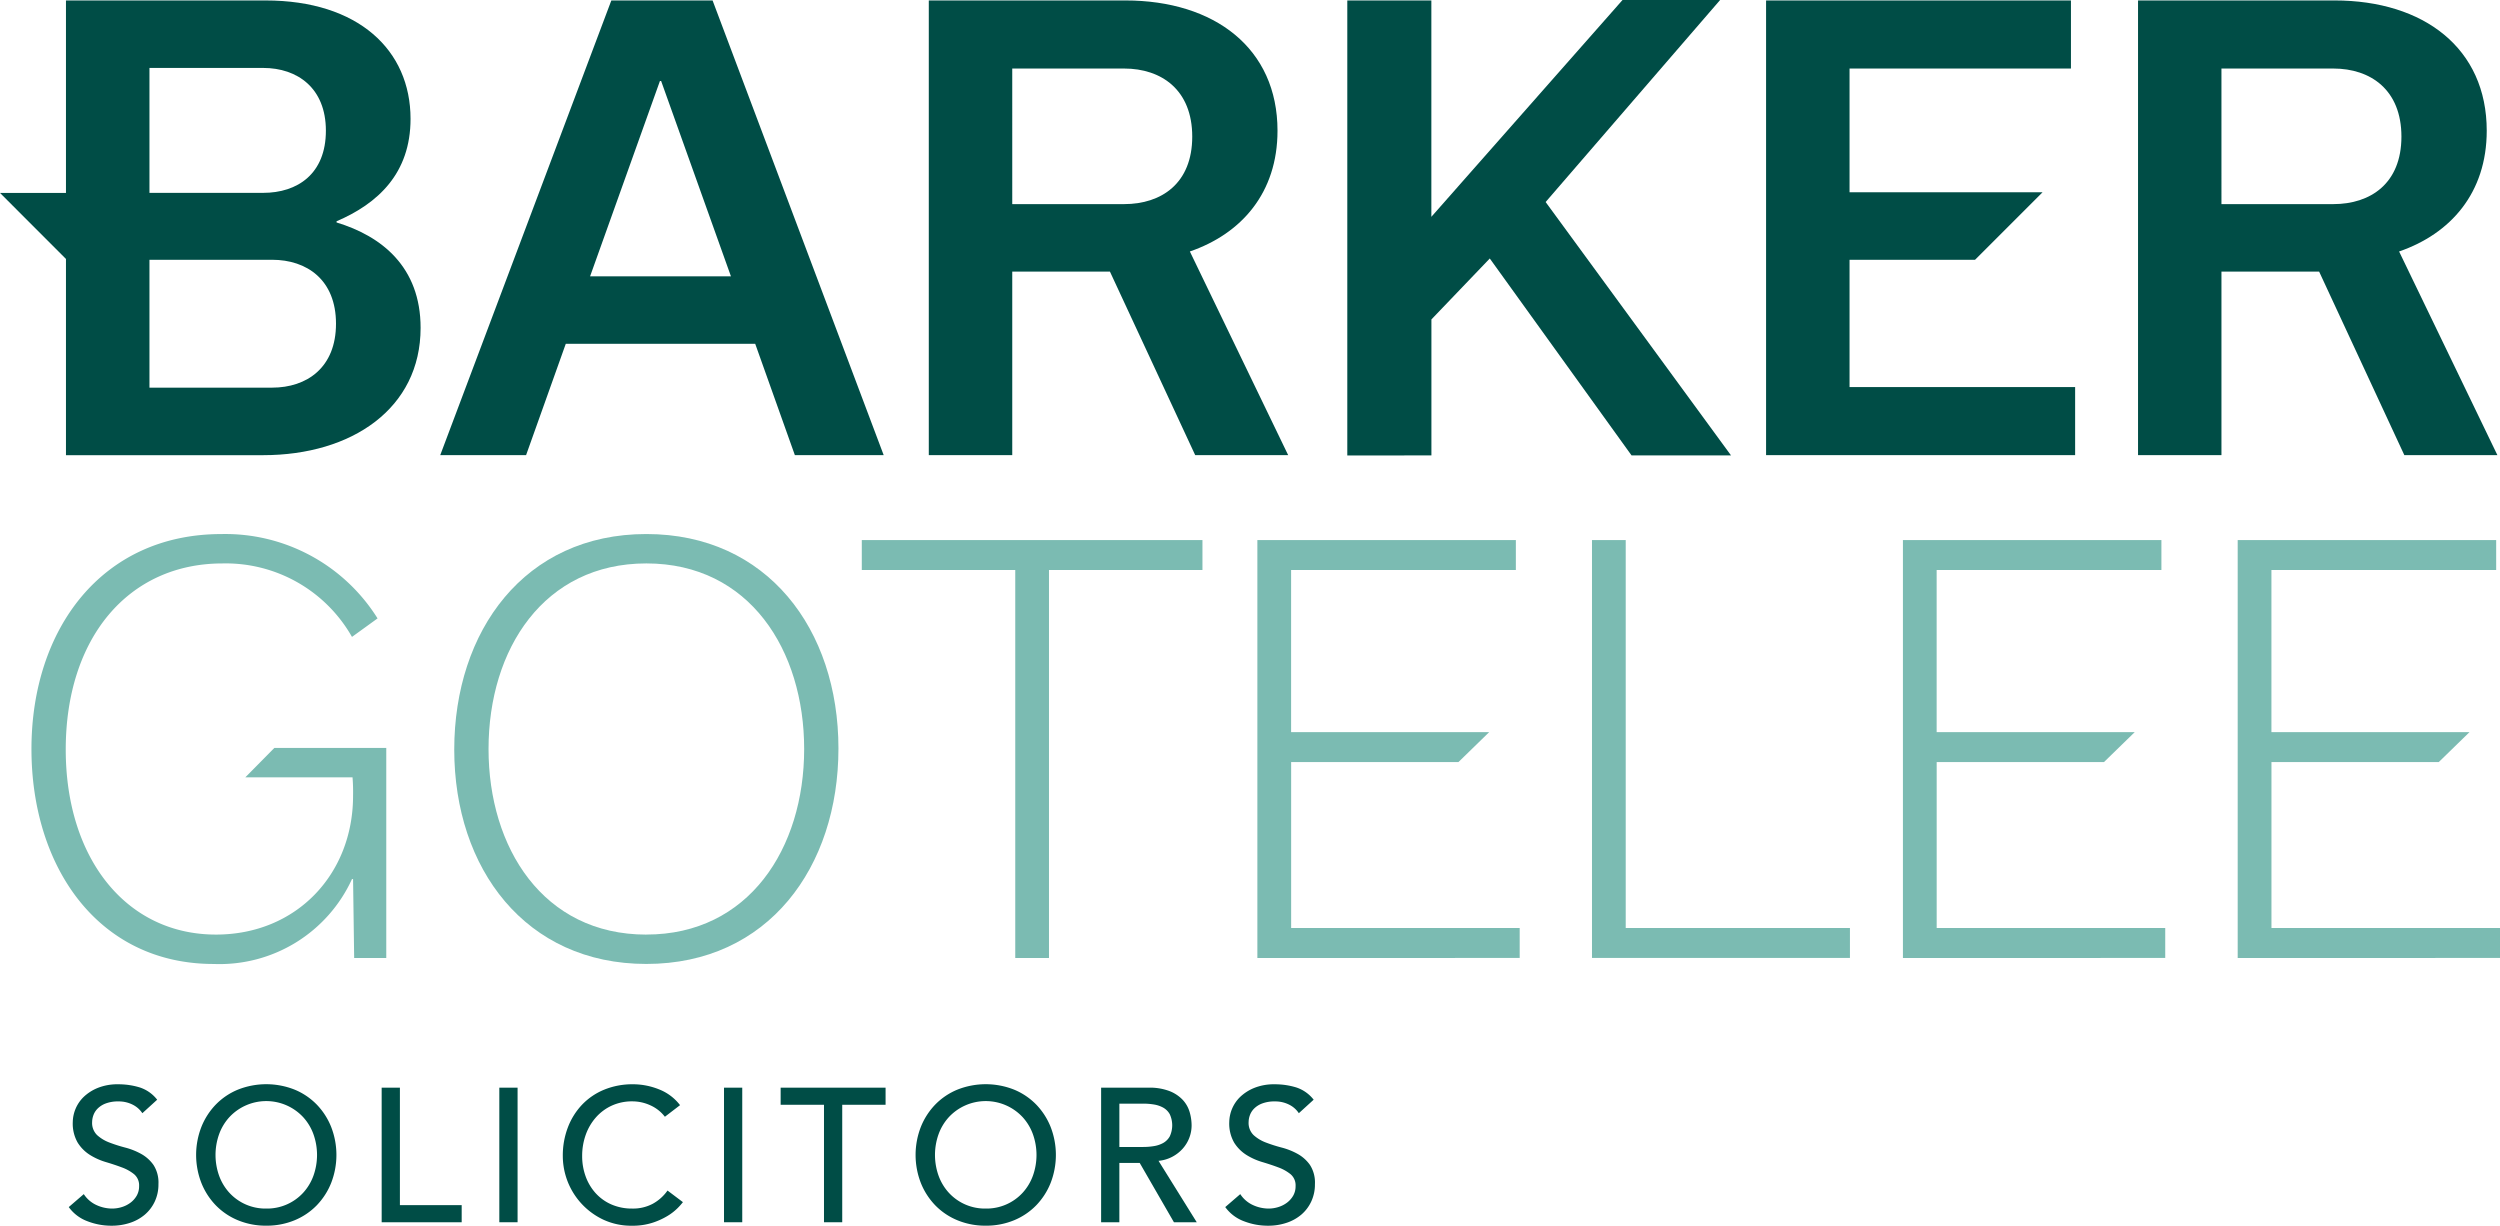 <svg xmlns="http://www.w3.org/2000/svg" width="245.022" height="120.127" viewBox="0 0 245.022 120.127"><g transform="translate(-411.835 -330.501)"><g transform="translate(411.835 330.501)"><g transform="translate(6.74 106.266)"><path d="M423.338,499.425a2.934,2.934,0,0,0,1.239,1.071,3.693,3.693,0,0,0,1.555.345,3.181,3.181,0,0,0,.912-.14,2.756,2.756,0,0,0,.848-.419,2.279,2.279,0,0,0,.624-.689,1.833,1.833,0,0,0,.243-.95,1.422,1.422,0,0,0-.485-1.164,4.172,4.172,0,0,0-1.2-.671q-.718-.27-1.565-.522a6.322,6.322,0,0,1-1.565-.7,3.821,3.821,0,0,1-1.2-1.2,3.739,3.739,0,0,1-.485-2.04,3.522,3.522,0,0,1,1.043-2.422,4.365,4.365,0,0,1,1.388-.9,5.158,5.158,0,0,1,2.04-.363,7.113,7.113,0,0,1,2.068.3,3.556,3.556,0,0,1,1.732,1.211l-1.453,1.323a2.413,2.413,0,0,0-.95-.838,3,3,0,0,0-1.4-.317,3.389,3.389,0,0,0-1.239.2,2.21,2.21,0,0,0-.792.5,1.774,1.774,0,0,0-.419.661,2.03,2.03,0,0,0-.121.652,1.66,1.66,0,0,0,.484,1.285,3.747,3.747,0,0,0,1.2.727,14.6,14.6,0,0,0,1.565.5,6.7,6.7,0,0,1,1.566.625,3.643,3.643,0,0,1,1.2,1.08,3.184,3.184,0,0,1,.484,1.873,3.936,3.936,0,0,1-.363,1.714,3.8,3.8,0,0,1-.978,1.285,4.34,4.34,0,0,1-1.453.8,5.629,5.629,0,0,1-1.789.28,6.5,6.5,0,0,1-2.4-.448,3.951,3.951,0,0,1-1.807-1.379Z" transform="translate(-421.866 -488.657)" fill="#004d46"/><path d="M447.318,502.518a7.12,7.12,0,0,1-2.776-.531,6.465,6.465,0,0,1-2.17-1.463,6.745,6.745,0,0,1-1.416-2.2,7.57,7.57,0,0,1,0-5.477,6.739,6.739,0,0,1,1.416-2.2,6.445,6.445,0,0,1,2.17-1.463,7.524,7.524,0,0,1,5.552,0,6.452,6.452,0,0,1,2.17,1.463,6.749,6.749,0,0,1,1.416,2.2,7.569,7.569,0,0,1,0,5.477,6.755,6.755,0,0,1-1.416,2.2,6.472,6.472,0,0,1-2.17,1.463A7.123,7.123,0,0,1,447.318,502.518Zm0-1.677a4.8,4.8,0,0,0,3.614-1.546,4.978,4.978,0,0,0,1.007-1.668,6.053,6.053,0,0,0,0-4.08,4.984,4.984,0,0,0-1.007-1.668,4.941,4.941,0,0,0-7.228,0,4.972,4.972,0,0,0-1.006,1.668,6.053,6.053,0,0,0,0,4.08,4.965,4.965,0,0,0,1.006,1.668,4.8,4.8,0,0,0,3.614,1.546Z" transform="translate(-427.961 -488.657)" fill="#004d46"/><path d="M467.506,489.156h1.788v11.512h6.055v1.678h-7.842Z" transform="translate(-436.84 -488.821)" fill="#004d46"/><path d="M484.669,489.156h1.789v13.19h-1.789Z" transform="translate(-442.471 -488.821)" fill="#004d46"/><path d="M503.934,491.843a3.691,3.691,0,0,0-1.416-1.118,4.222,4.222,0,0,0-1.77-.391,4.746,4.746,0,0,0-2.022.419,4.651,4.651,0,0,0-1.546,1.146,5.22,5.22,0,0,0-1,1.7,6.118,6.118,0,0,0-.354,2.1,5.787,5.787,0,0,0,.336,1.975,4.952,4.952,0,0,0,.968,1.639,4.535,4.535,0,0,0,1.547,1.118,5,5,0,0,0,2.068.41,4.114,4.114,0,0,0,1.994-.466,4.285,4.285,0,0,0,1.453-1.3l1.509,1.136a5.967,5.967,0,0,1-.521.587,5.227,5.227,0,0,1-.988.765,7.027,7.027,0,0,1-1.481.671,6.343,6.343,0,0,1-2,.289,6.5,6.5,0,0,1-2.823-.6,6.913,6.913,0,0,1-3.959-6.223,7.728,7.728,0,0,1,.5-2.822,6.676,6.676,0,0,1,1.406-2.236,6.293,6.293,0,0,1,2.171-1.462,7.263,7.263,0,0,1,2.794-.521,6.842,6.842,0,0,1,2.561.5,4.777,4.777,0,0,1,2.059,1.547Z" transform="translate(-445.509 -488.657)" fill="#004d46"/><path d="M517.443,489.156h1.788v13.19h-1.788Z" transform="translate(-453.224 -488.821)" fill="#004d46"/><path d="M529.953,490.832h-4.248v-1.676h10.284v1.676h-4.248v11.514h-1.788Z" transform="translate(-455.935 -488.821)" fill="#004d46"/><path d="M552.265,502.518a7.119,7.119,0,0,1-2.776-.531,6.474,6.474,0,0,1-2.171-1.463,6.755,6.755,0,0,1-1.416-2.2,7.579,7.579,0,0,1,0-5.477,6.749,6.749,0,0,1,1.416-2.2,6.455,6.455,0,0,1,2.171-1.463,7.524,7.524,0,0,1,5.552,0,6.459,6.459,0,0,1,2.17,1.463,6.749,6.749,0,0,1,1.416,2.2,7.569,7.569,0,0,1,0,5.477,6.755,6.755,0,0,1-1.416,2.2,6.479,6.479,0,0,1-2.17,1.463A7.126,7.126,0,0,1,552.265,502.518Zm0-1.677a4.8,4.8,0,0,0,3.614-1.546,4.977,4.977,0,0,0,1.007-1.668,6.052,6.052,0,0,0,0-4.08,4.984,4.984,0,0,0-1.007-1.668,4.941,4.941,0,0,0-7.228,0,4.972,4.972,0,0,0-1.006,1.668,6.052,6.052,0,0,0,0,4.08,4.966,4.966,0,0,0,1.006,1.668,4.8,4.8,0,0,0,3.614,1.546Z" transform="translate(-462.394 -488.657)" fill="#004d46"/><path d="M572.453,489.156h4.639a5.436,5.436,0,0,1,2.086.344,3.548,3.548,0,0,1,1.295.876,2.987,2.987,0,0,1,.662,1.193,4.731,4.731,0,0,1,.186,1.276,3.394,3.394,0,0,1-.224,1.22,3.438,3.438,0,0,1-.643,1.062,3.674,3.674,0,0,1-1.024.8,3.574,3.574,0,0,1-1.351.4l3.745,6.018h-2.236l-3.354-5.813h-1.994v5.813h-1.788Zm1.788,5.812h2.348a6.338,6.338,0,0,0,1.034-.084,2.779,2.779,0,0,0,.913-.307,1.682,1.682,0,0,0,.642-.643,2.576,2.576,0,0,0,0-2.18,1.685,1.685,0,0,0-.642-.642,2.8,2.8,0,0,0-.913-.308,6.413,6.413,0,0,0-1.034-.083h-2.348Z" transform="translate(-471.273 -488.821)" fill="#004d46"/><path d="M592.03,499.425a2.936,2.936,0,0,0,1.238,1.071,3.7,3.7,0,0,0,1.556.345,3.181,3.181,0,0,0,.912-.14,2.757,2.757,0,0,0,.848-.419,2.288,2.288,0,0,0,.624-.689,1.833,1.833,0,0,0,.243-.95,1.422,1.422,0,0,0-.485-1.164,4.181,4.181,0,0,0-1.2-.671q-.718-.27-1.565-.522a6.321,6.321,0,0,1-1.565-.7,3.829,3.829,0,0,1-1.2-1.2,3.745,3.745,0,0,1-.484-2.04,3.522,3.522,0,0,1,1.043-2.422,4.365,4.365,0,0,1,1.388-.9,5.158,5.158,0,0,1,2.04-.363,7.112,7.112,0,0,1,2.068.3,3.556,3.556,0,0,1,1.732,1.211l-1.453,1.323a2.413,2.413,0,0,0-.95-.838,3,3,0,0,0-1.4-.317,3.388,3.388,0,0,0-1.239.2,2.21,2.21,0,0,0-.792.5,1.774,1.774,0,0,0-.419.661,2.012,2.012,0,0,0-.121.652,1.66,1.66,0,0,0,.484,1.285,3.746,3.746,0,0,0,1.2.727,14.6,14.6,0,0,0,1.565.5,6.69,6.69,0,0,1,1.565.625,3.63,3.63,0,0,1,1.2,1.08,3.179,3.179,0,0,1,.485,1.873,3.936,3.936,0,0,1-.364,1.714,3.8,3.8,0,0,1-.978,1.285,4.338,4.338,0,0,1-1.453.8,5.625,5.625,0,0,1-1.788.28,6.5,6.5,0,0,1-2.4-.448,3.952,3.952,0,0,1-1.807-1.379Z" transform="translate(-477.213 -488.657)" fill="#004d46"/></g><g transform="translate(132.047)"><path d="M608.361,375.139V330.545H616.6v21.206l18.736-21.25H644.9l-17.1,19.8,18.17,24.834H636.22l-13.894-19.3-5.721,5.973v13.329Z" transform="translate(-608.361 -330.501)" fill="#004d46"/></g><path d="M506.922,364.22H488.354l-3.889,10.908h-8.414l16.769-44.562h9.923l16.769,44.562h-8.705Zm-2.379-6.615L497.7,338.458h-.116l-6.847,19.148Z" transform="translate(-432.904 -330.522)" fill="#004d46"/><path d="M565.067,357.141h-9.573v17.987h-8.18V330.566h19.264c8.761,0,14.913,4.7,14.913,12.766,0,6.093-3.539,10.1-8.59,11.837l9.635,19.96h-9.112Zm-9.573-6.614H566.46c3.655,0,6.674-2.031,6.674-6.615s-3.019-6.673-6.674-6.673H555.493Z" transform="translate(-456.284 -330.522)" fill="#004d46"/><path d="M741.449,357.141h-9.573v17.987H723.7V330.566h19.263c8.762,0,14.913,4.7,14.913,12.766,0,6.093-3.538,10.1-8.589,11.837l9.634,19.96H749.8Zm-9.573-6.614h10.966c3.655,0,6.673-2.031,6.673-6.615s-3.018-6.673-6.673-6.673H731.875Z" transform="translate(-514.154 -330.522)" fill="#004d46"/><path d="M444.82,352.325v-.116c4.061-1.741,7.252-4.7,7.252-10.038,0-6.731-5.106-11.605-14.215-11.605H418.3v18.862h-6.467L418.3,355.9v19.233h19.321c8.706,0,15.436-4.584,15.436-12.475C453.059,356.677,449.229,353.661,444.82,352.325ZM426.483,337.18h11.141c3.366,0,6.151,1.973,6.151,6.151,0,4.236-2.785,6.093-6.151,6.093H426.483ZM438.5,368.515H426.483V355.982H438.5c3.422,0,6.266,1.971,6.266,6.266S441.918,368.515,438.5,368.515Z" transform="translate(-411.835 -330.522)" fill="#004d46"/><path d="M677.628,368.457V355.982h12.3l6.616-6.616H677.628V337.238h21.7v-6.673H669.447v44.563h30.29v-6.671Z" transform="translate(-496.356 -330.522)" fill="#004d46"/></g><g transform="translate(414.92 382.845)"><path d="M451.2,429.365v20.587h-3.147l-.107-7.734h-.106a14.278,14.278,0,0,1-13.548,8.32c-11.361,0-17.867-9.547-17.867-21.067,0-11.734,6.88-21.068,18.614-21.068a17.6,17.6,0,0,1,15.307,8.266l-2.507,1.813a14.224,14.224,0,0,0-12.694-7.2c-9.227,0-15.36,7.307-15.36,18.241,0,10.667,5.921,18.134,14.721,18.134,7.894,0,13.439-5.921,13.439-13.6a18.053,18.053,0,0,0-.052-1.813H437.388l2.843-2.88Z" transform="translate(-416.427 -408.404)" fill="#7bbbb2"/><path d="M496.923,408.4c11.84,0,18.827,9.333,18.827,21.014,0,11.627-6.88,21.121-18.827,21.121-11.841,0-18.828-9.333-18.828-21.014C478.1,417.9,484.975,408.4,496.923,408.4Zm0,39.255c10.027,0,15.467-8.427,15.467-18.187,0-9.654-5.334-18.188-15.467-18.188-10.027,0-15.467,8.374-15.467,18.188C481.455,439.125,486.788,447.659,496.923,447.659Z" transform="translate(-436.66 -408.404)" fill="#7bbbb2"/><path d="M552.583,450.238V412.211H537.542v-2.934H570.93v2.934H555.889v38.028Z" transform="translate(-456.164 -408.69)" fill="#7bbbb2"/><path d="M595.243,450.238V409.277h25.334v2.934H598.55V428.1h19.414l-3.011,2.933h-16.4V447.3h22.4v2.934Z" transform="translate(-475.095 -408.69)" fill="#7bbbb2"/><path d="M689.409,450.238V409.277h25.334v2.934H692.715V428.1H712.13l-3.012,2.933h-16.4V447.3h22.4v2.934Z" transform="translate(-505.991 -408.69)" fill="#7bbbb2"/><path d="M738.24,450.238V409.277h25.334v2.934H741.547V428.1h19.414l-3.011,2.933h-16.4V447.3h22.4v2.934Z" transform="translate(-522.012 -408.69)" fill="#7bbbb2"/><path d="M644.054,409.277h3.306V447.3h21.975v2.934H644.054Z" transform="translate(-491.11 -408.69)" fill="#7bbbb2"/></g></g></svg>
